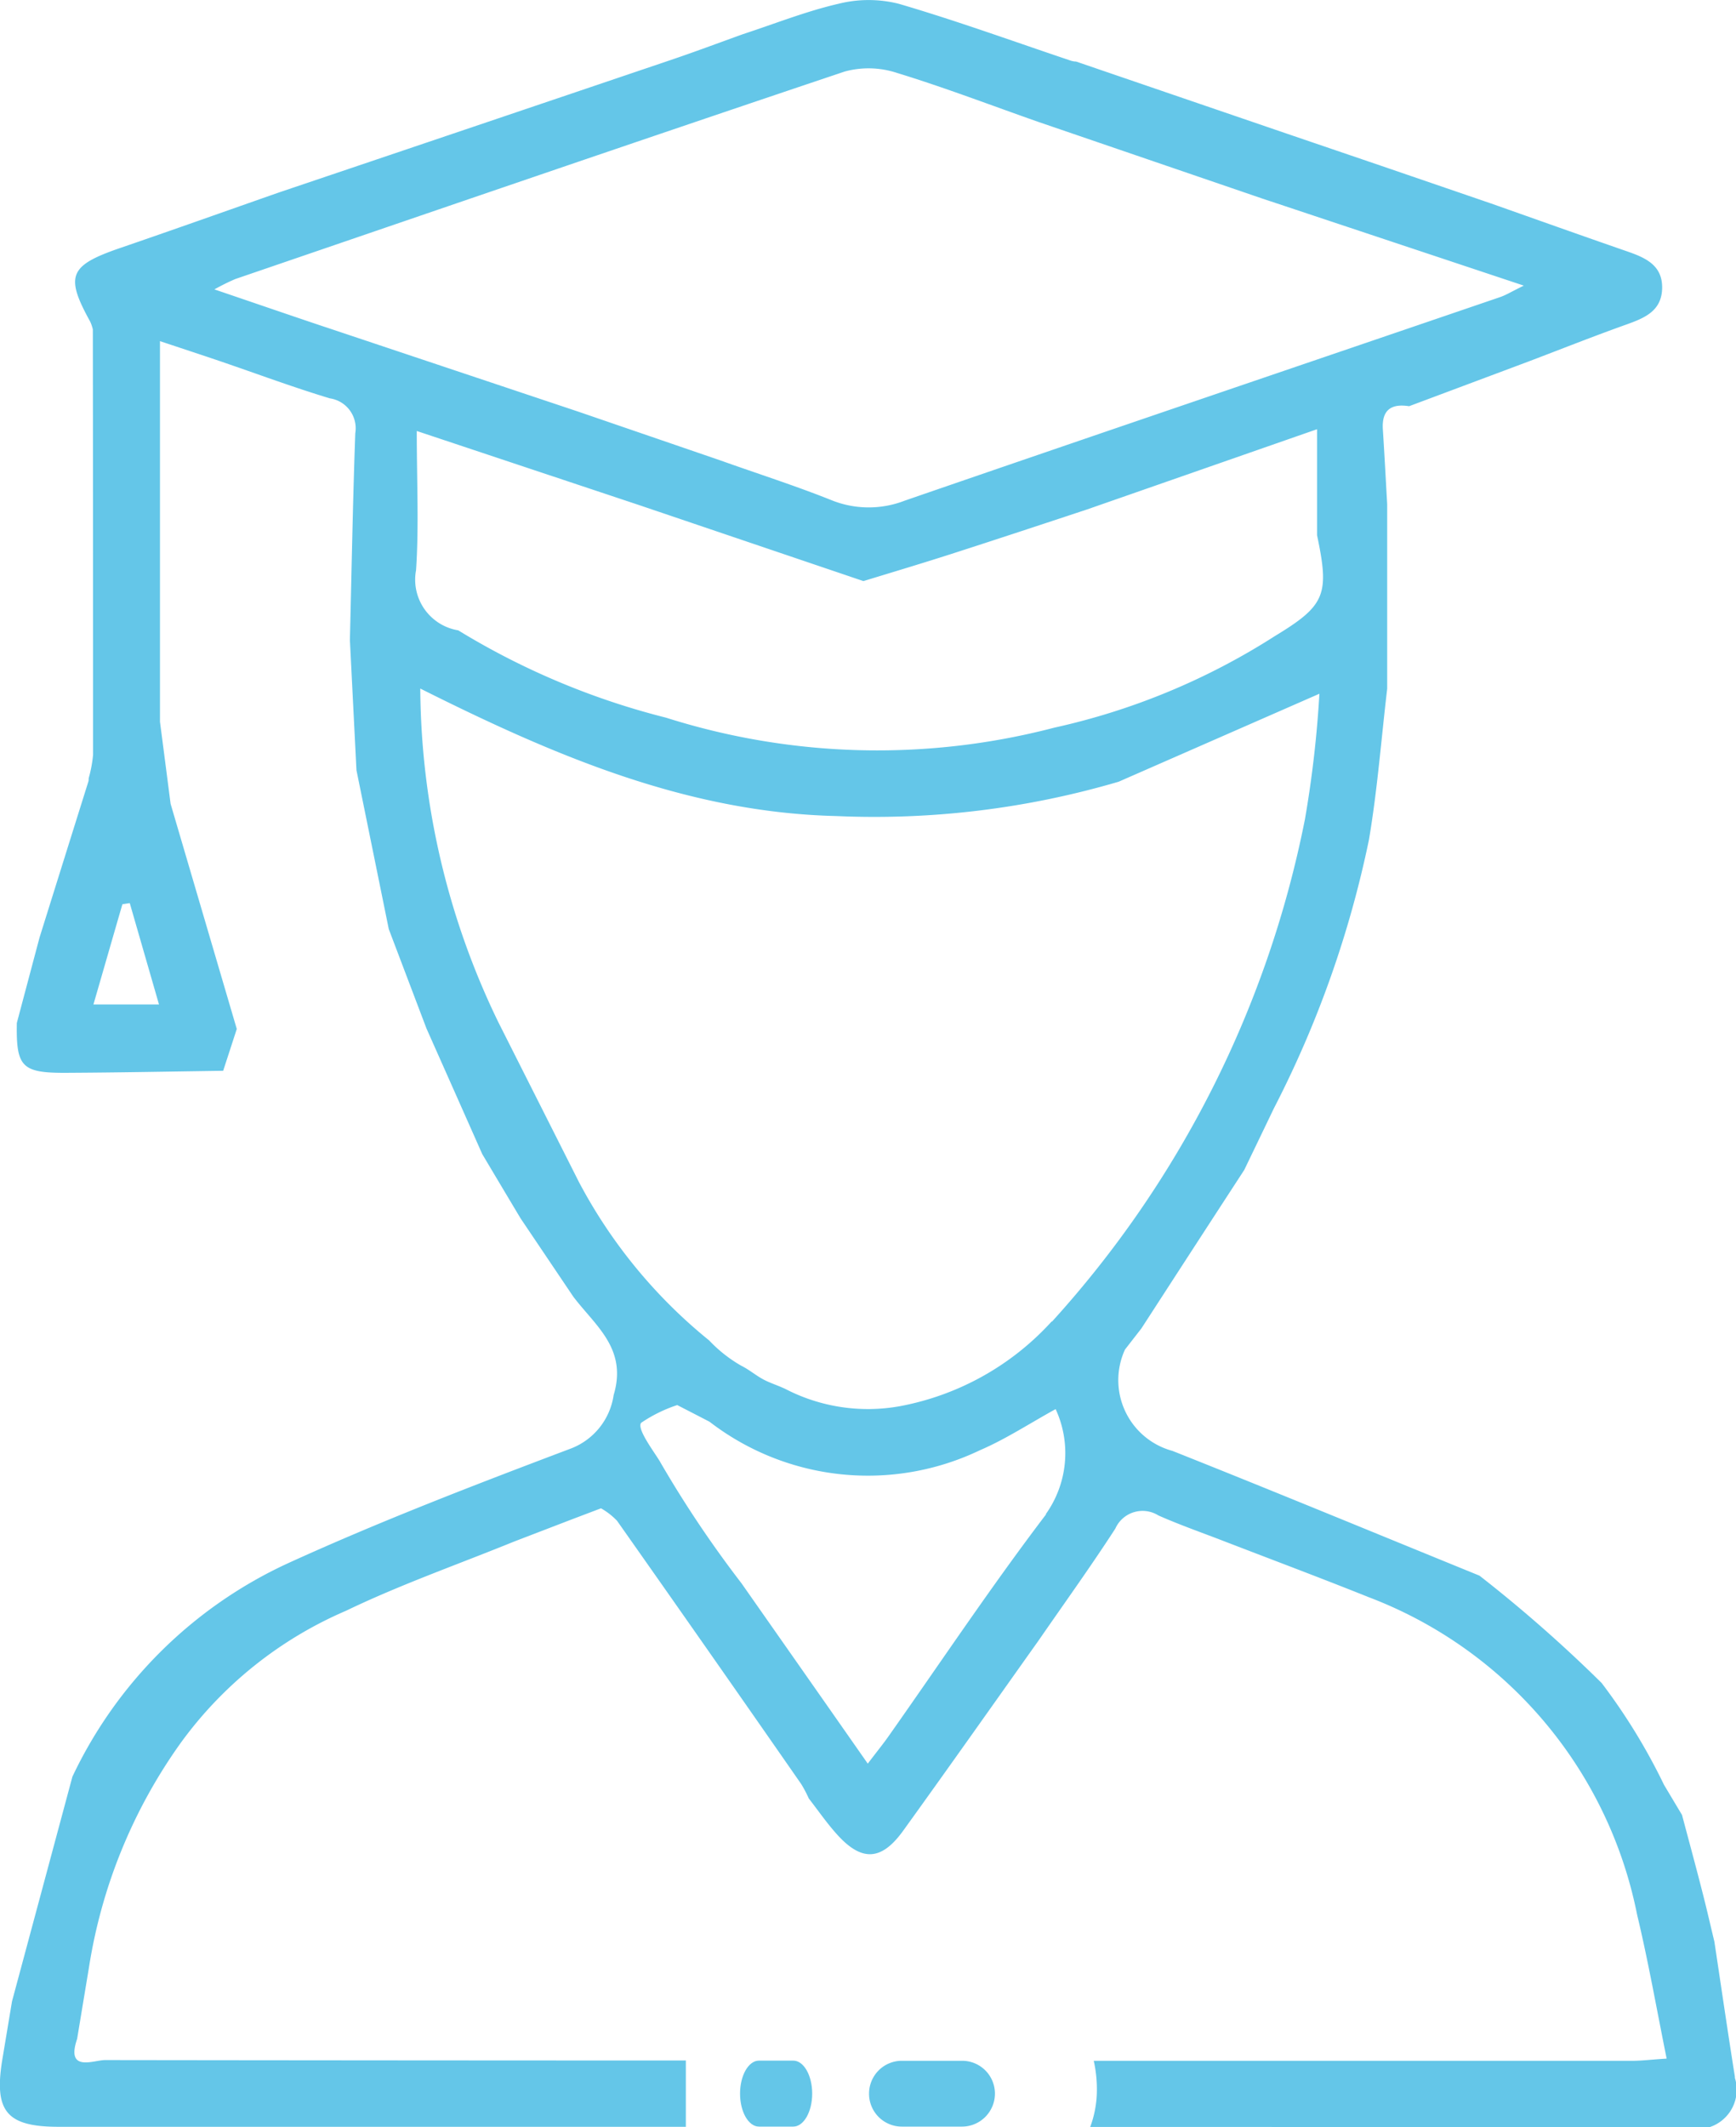 <svg id="Group_33819" data-name="Group 33819" xmlns="http://www.w3.org/2000/svg" xmlns:xlink="http://www.w3.org/1999/xlink" width="52.914" height="64.794" viewBox="0 0 52.914 64.794">
  <defs>
    <clipPath id="clip-path">
      <rect id="Rectangle_10846" data-name="Rectangle 10846" width="52.914" height="64.794" fill="#64c6e8"/>
    </clipPath>
  </defs>
  <g id="Group_33546" data-name="Group 33546" transform="translate(0 0)" clip-path="url(#clip-path)">
    <path id="Path_24869" data-name="Path 24869" d="M52.883,63.276c-.219-1.376-.42-2.756-.628-4.135-.121-.5-.235-1.005-.363-1.5-.2-.787-.415-1.572-.623-2.357q-.276-.461-.55-.92a18.21,18.21,0,0,0-1.9-3.1,42.611,42.611,0,0,0-3.724-3.27c-3.118-1.269-6.229-2.557-9.358-3.8a2.232,2.232,0,0,1-1.447-3.087l.5-.643.33-.509q1.4-2.161,2.806-4.32c.3-.624.6-1.243.9-1.87a31.942,31.942,0,0,0,2.9-8.185c.258-1.522.375-3.066.556-4.6q0-2.812,0-5.624c-.044-.76-.083-1.519-.132-2.277-.037-.584.246-.793.8-.706l3.633-1.359c1-.379,1.99-.773,2.995-1.131.545-.195,1.058-.406,1.084-1.078.028-.729-.514-.958-1.087-1.155-1.378-.477-2.749-.966-4.124-1.451L42.1,5.051,39.249,4.08,32.8,1.875a.578.578,0,0,1-.163-.028C30.887,1.26,29.155.63,27.39.114a3.767,3.767,0,0,0-1.828,0c-.988.227-1.941.608-2.909.924-.755.271-1.5.552-2.263.808Q14.451,3.856,8.509,5.86C6.893,6.426,5.279,7,3.66,7.555,2.109,8.088,1.977,8.4,2.751,9.8a1.273,1.273,0,0,1,.079.235q.007,6.475.007,12.951a3.914,3.914,0,0,1-.135.724.286.286,0,0,1-.017.123q-.74,2.36-1.479,4.721L.513,31.159C.49,32.5.66,32.685,2.02,32.678c1.594-.008,3.188-.04,4.782-.062q.209-.637.415-1.274L5.2,24.484q-.161-1.248-.324-2.5,0-4.062,0-8.123v-3.47c.671.224,1.235.408,1.8.6,1.126.383,2.24.8,3.378,1.143a.921.921,0,0,1,.775,1.062c-.075,2.1-.112,4.2-.164,6.3l.2,3.963L11.85,28.3q.575,1.515,1.149,3.027.851,1.912,1.7,3.826.582.978,1.167,1.956l1.607,2.385c.671.888,1.657,1.583,1.231,3a2.061,2.061,0,0,1-1.338,1.641c-2.889,1.091-5.778,2.2-8.59,3.482a13.519,13.519,0,0,0-6.569,6.5Q1.287,57.54.366,60.961c-.1.6-.2,1.2-.3,1.8-.25,1.557.142,2.021,1.727,2.021,5.306,0,13.8,0,19.112,0V62.762c-4.838,0-12.87-.006-17.707-.013-.337,0-1.2.387-.847-.645q.178-1.078.357-2.153A15.984,15.984,0,0,1,5.5,53.1a12.143,12.143,0,0,1,5.046-4.036c1.662-.8,3.41-1.411,5.12-2.107l1.8-.691.853-.323a2.111,2.111,0,0,1,.489.38q2.819,4,5.614,8.02a3.887,3.887,0,0,1,.231.439c.287.369.553.756.865,1.1.749.828,1.35.8,2.013-.121,1.387-1.923,2.754-3.862,4.128-5.795.783-1.133,1.589-2.251,2.337-3.406a.909.909,0,0,1,1.312-.4c.656.29,1.336.527,2.005.786,1.471.567,2.946,1.119,4.409,1.705A13.075,13.075,0,0,1,49.9,58.322c.339,1.415.591,2.852.9,4.382-.473.031-.768.068-1.062.068h-16.4a3.98,3.98,0,0,1,.092,1.043,3.254,3.254,0,0,1-.2.972c4.823,0,14.049,0,18.871.008a1.2,1.2,0,0,0,.774-1.518M2.848,30.595c.321-1.107.6-2.079.883-3.052l.224-.035.891,3.087ZM9.9,9.958C8.831,9.6,7.764,9.232,6.535,8.815A6.721,6.721,0,0,1,7.171,8.5C13.36,6.384,19.547,4.259,25.75,2.178a2.765,2.765,0,0,1,1.587.042c1.448.443,2.866.986,4.3,1.489L38.451,6.04,46.446,8.7c-.375.183-.543.289-.726.351-6.05,2.066-12.1,4.116-18.147,6.2a3.031,3.031,0,0,1-2.245-.022c-1.1-.439-2.236-.8-3.356-1.2l-4.348-1.491q-3.861-1.29-7.722-2.58m2.778,7.427c.092-1.345.023-2.7.023-4.257l6.789,2.261L26.317,17.7c.9-.275,1.791-.541,2.681-.827,1.382-.445,2.761-.9,4.141-1.357l7.005-2.442v3.228c.383,1.811.256,2.138-1.284,3.072a20.768,20.768,0,0,1-6.723,2.79A21.325,21.325,0,0,1,20.3,21.86a22.815,22.815,0,0,1-6.333-2.66,1.565,1.565,0,0,1-1.289-1.815m19.208,28.74c-1.675,2.2-3.215,4.511-4.812,6.774-.157.223-.33.434-.624.821l-1.168-1.669L22.6,48.225a34.084,34.084,0,0,1-2.465-3.672c-.064-.121-.266-.4-.422-.662-.14-.236-.242-.461-.171-.552a4.423,4.423,0,0,1,1.1-.541c.329.169.659.339.985.508a7.912,7.912,0,0,0,8.243.867c.779-.334,1.5-.808,2.306-1.252a3.2,3.2,0,0,1-.3,3.2m.178-5.868a8.317,8.317,0,0,1-4.64,2.582,5.477,5.477,0,0,1-3.46-.52c-.215-.105-.454-.178-.663-.285-.244-.126-.454-.311-.7-.432a4.233,4.233,0,0,1-.976-.769A15.549,15.549,0,0,1,17.644,36L15.19,31.137a23.569,23.569,0,0,1-2.38-10.164c4.077,2.042,8.143,3.778,12.687,3.884a26.375,26.375,0,0,0,8.6-1.046l6.119-2.68a33.72,33.72,0,0,1-.441,3.824,31.979,31.979,0,0,1-7.709,15.3" transform="translate(0 0)" fill="#64c6e8"/>
    <path id="Path_24870" data-name="Path 24870" d="M21.9,52.9h0a1,1,0,0,0,1.005,1.005h1.826a1.006,1.006,0,0,0,1.006-1.005h0A1,1,0,0,0,24.738,51.9H22.91A1,1,0,0,0,21.9,52.9" transform="translate(4.589 10.871)" fill="#64c6e8"/>
    <path id="Path_24871" data-name="Path 24871" d="M18.65,52.9h0c0,.555.258,1.005.576,1.005h1.046c.318,0,.577-.45.577-1.005h0c0-.555-.258-1.005-.576-1.005H19.226c-.318,0-.576.45-.576,1.005" transform="translate(3.907 10.871)" fill="#64c6e8"/>
  </g>
</svg>
